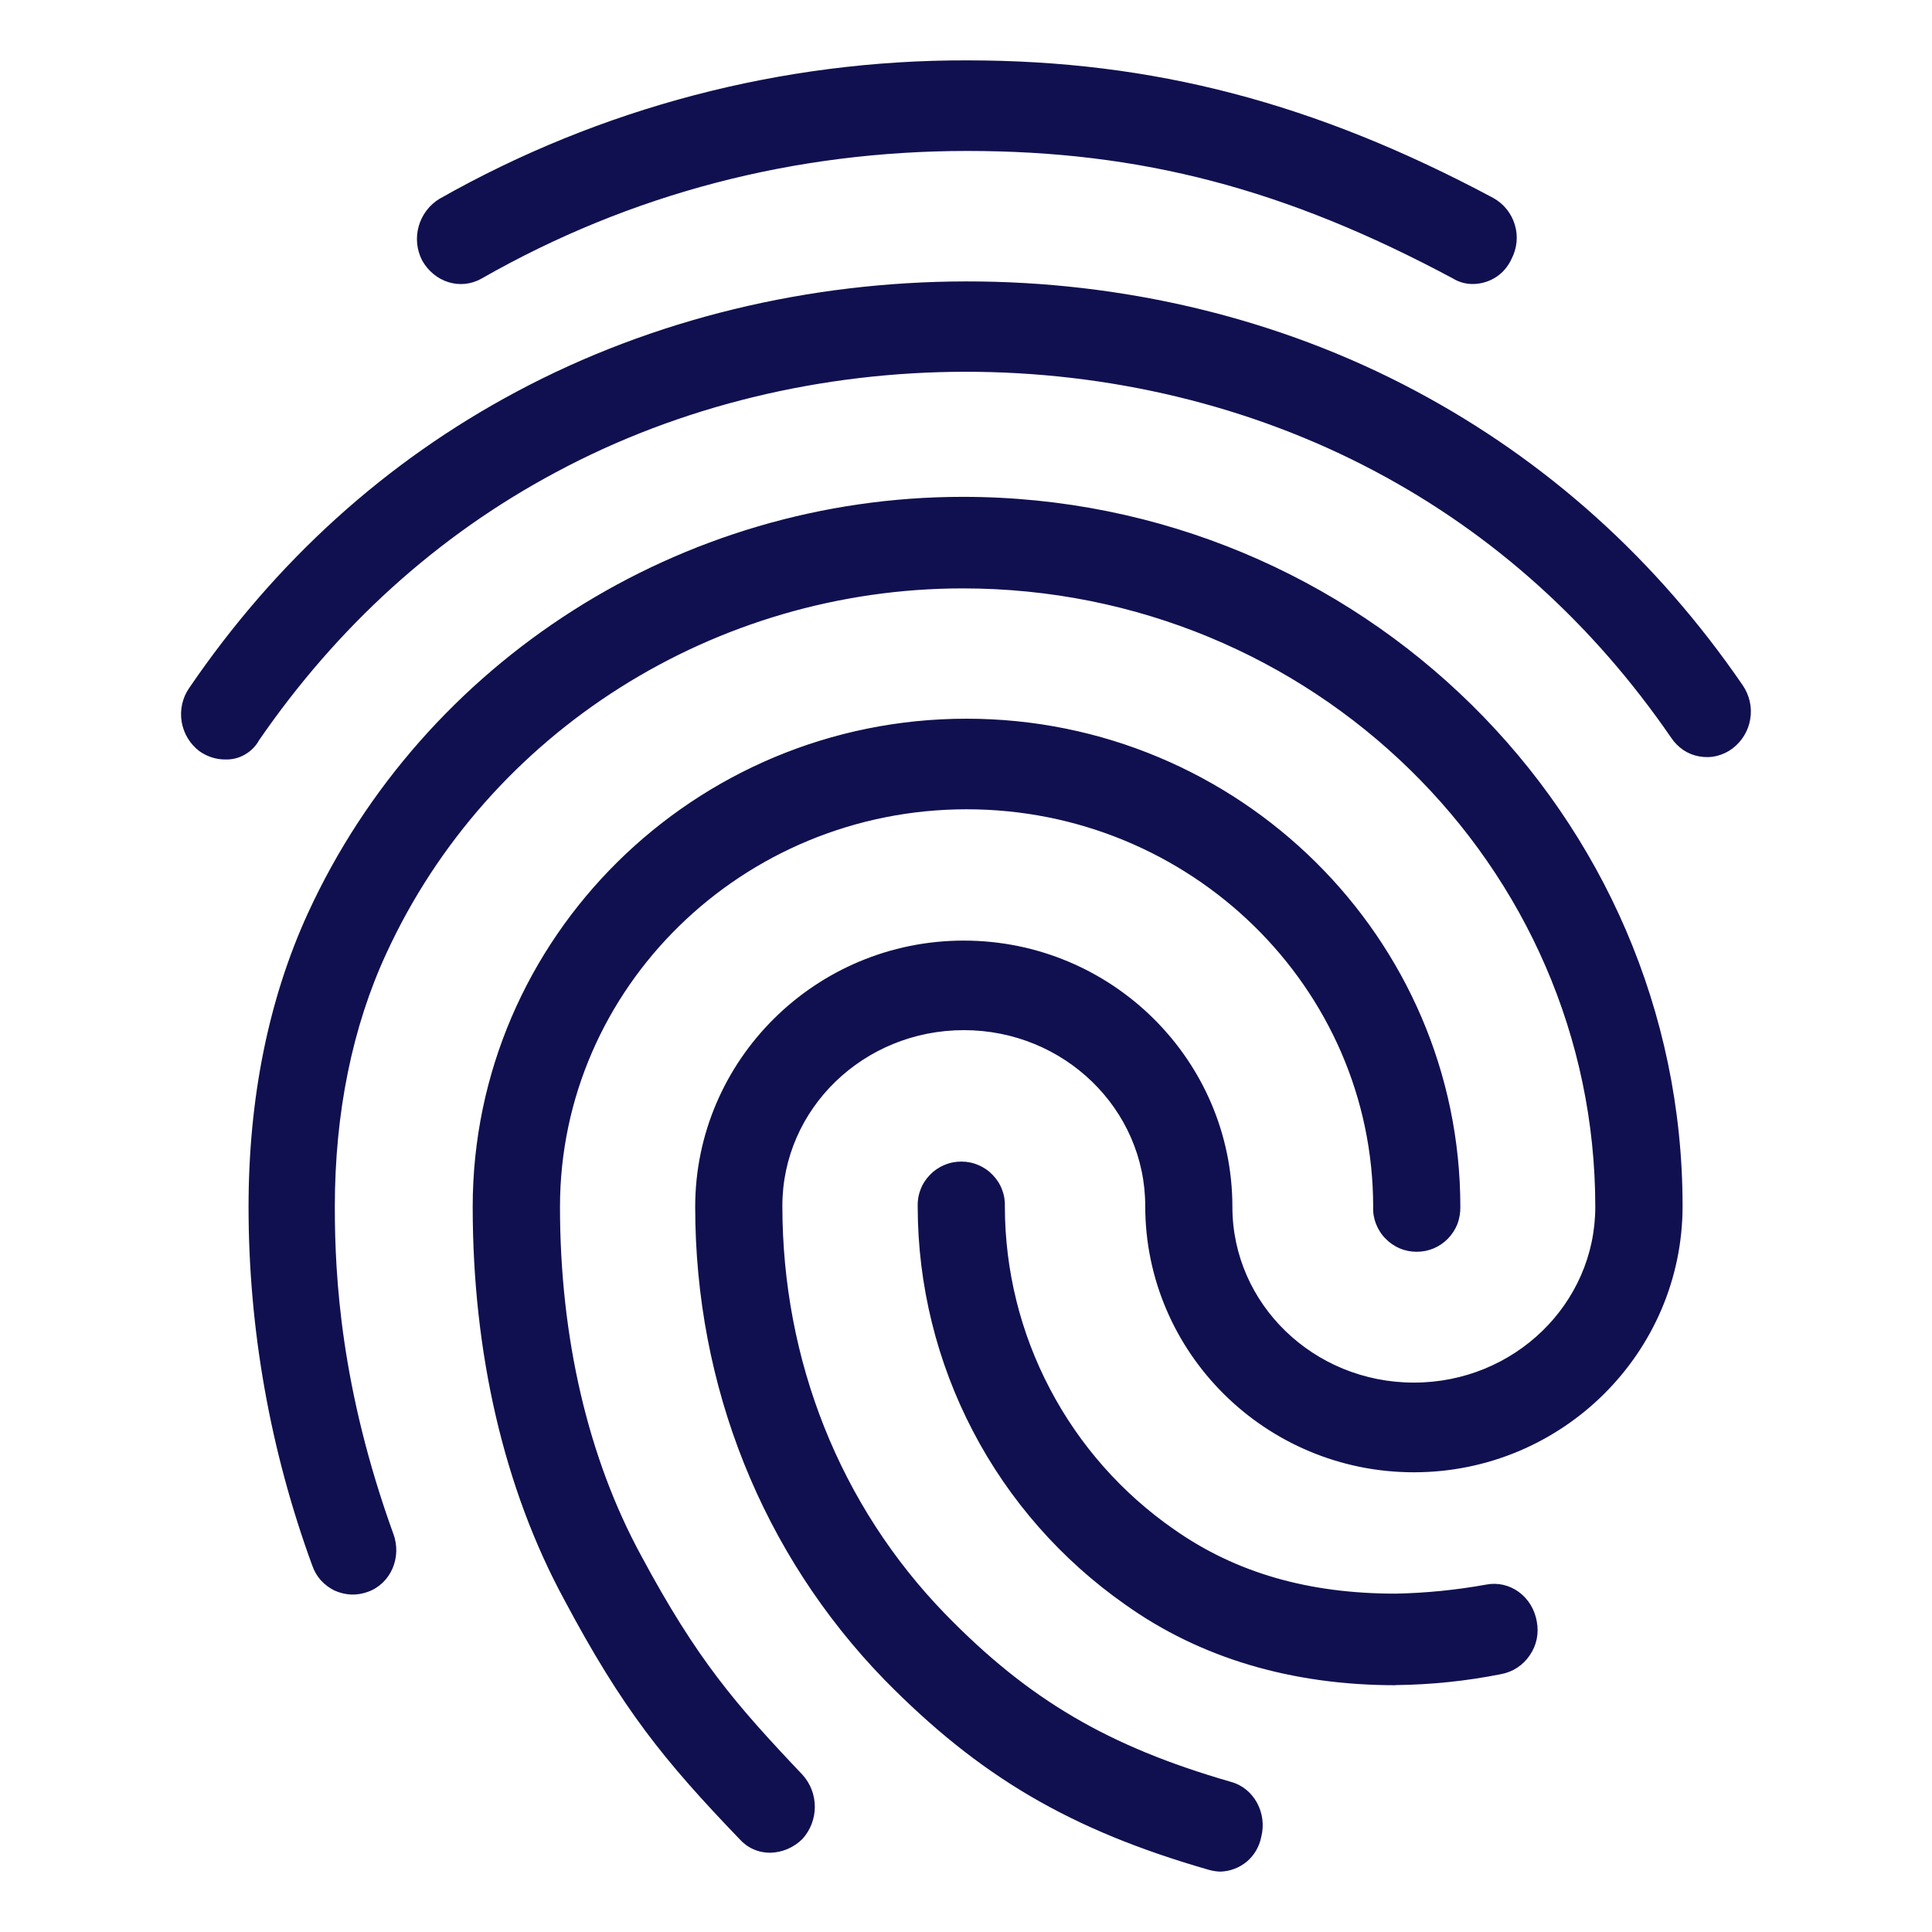 <svg xmlns="http://www.w3.org/2000/svg" xmlns:xlink="http://www.w3.org/1999/xlink" width="60px" height="60px" viewBox="0 0 60 60"><g id="surface1"><path style=" stroke:none;fill-rule:nonzero;fill:rgb(6.275%,6.275%,31.373%);fill-opacity:1;" d="M 45.754 8.82 C 45.531 8.824 45.316 8.766 45.129 8.652 C 39.93 5.867 35.434 4.688 30.039 4.688 C 24.676 4.688 19.586 6.008 14.953 8.652 C 14.297 9.023 13.488 8.766 13.109 8.086 C 12.941 7.758 12.902 7.379 13.004 7.023 C 13.105 6.668 13.336 6.363 13.652 6.172 C 18.648 3.34 24.297 1.859 30.039 1.875 C 35.809 1.875 40.848 3.195 46.375 6.148 C 46.699 6.328 46.938 6.625 47.043 6.977 C 47.152 7.328 47.113 7.707 46.945 8.035 C 46.84 8.266 46.676 8.465 46.465 8.602 C 46.254 8.742 46.004 8.816 45.754 8.82 Z M 6.988 23.586 C 6.707 23.586 6.434 23.496 6.203 23.336 C 5.902 23.113 5.703 22.781 5.641 22.414 C 5.582 22.047 5.664 21.672 5.875 21.367 C 8.559 17.43 11.973 14.336 16.035 12.168 C 24.543 7.617 35.434 7.586 43.965 12.141 C 48.027 14.305 51.441 17.371 54.121 21.281 C 54.332 21.59 54.418 21.965 54.355 22.332 C 54.297 22.699 54.094 23.027 53.797 23.25 C 53.652 23.359 53.488 23.434 53.312 23.477 C 53.137 23.52 52.953 23.523 52.777 23.492 C 52.598 23.461 52.43 23.395 52.277 23.293 C 52.129 23.191 52 23.062 51.902 22.914 C 49.465 19.367 46.375 16.586 42.719 14.645 C 34.945 10.508 25 10.508 17.254 14.672 C 13.57 16.641 10.48 19.453 8.043 22.992 C 7.941 23.18 7.785 23.332 7.598 23.438 C 7.414 23.543 7.203 23.594 6.988 23.586 Z M 23.918 57.539 C 23.738 57.539 23.562 57.504 23.398 57.43 C 23.234 57.359 23.09 57.25 22.969 57.117 C 20.613 54.664 19.336 53.086 17.527 49.688 C 15.648 46.227 14.68 42.008 14.68 37.48 C 14.68 29.129 21.562 22.32 30.016 22.32 C 38.469 22.32 45.352 29.129 45.352 37.48 C 45.355 37.664 45.324 37.844 45.262 38.012 C 45.195 38.18 45.094 38.336 44.969 38.465 C 44.844 38.594 44.691 38.699 44.523 38.77 C 44.359 38.84 44.18 38.875 43.996 38.875 C 43.816 38.875 43.637 38.84 43.469 38.77 C 43.305 38.699 43.152 38.594 43.027 38.465 C 42.898 38.336 42.801 38.18 42.734 38.012 C 42.668 37.844 42.637 37.664 42.645 37.48 C 42.645 30.676 36.98 25.133 30.02 25.133 C 23.059 25.133 17.391 30.676 17.391 37.48 C 17.391 41.531 18.258 45.273 19.91 48.309 C 21.645 51.543 22.84 52.922 24.922 55.117 C 25.168 55.387 25.305 55.742 25.305 56.113 C 25.305 56.48 25.168 56.836 24.922 57.109 C 24.656 57.375 24.297 57.531 23.918 57.539 Z M 43.34 52.336 C 40.117 52.336 37.273 51.492 34.945 49.832 C 32.961 48.441 31.336 46.594 30.215 44.445 C 29.094 42.297 28.504 39.91 28.5 37.484 C 28.492 37.305 28.52 37.121 28.586 36.949 C 28.648 36.777 28.75 36.621 28.875 36.492 C 29 36.359 29.152 36.254 29.32 36.184 C 29.488 36.109 29.672 36.074 29.855 36.074 C 30.035 36.074 30.219 36.109 30.387 36.184 C 30.555 36.254 30.707 36.359 30.832 36.492 C 30.957 36.621 31.059 36.777 31.121 36.949 C 31.188 37.121 31.215 37.305 31.207 37.484 C 31.211 39.453 31.691 41.395 32.609 43.137 C 33.523 44.879 34.844 46.375 36.465 47.5 C 38.387 48.848 40.637 49.492 43.344 49.492 C 44.289 49.473 45.227 49.379 46.156 49.211 C 46.887 49.07 47.594 49.574 47.727 50.363 C 47.797 50.727 47.719 51.102 47.508 51.406 C 47.301 51.715 46.98 51.926 46.617 51.992 C 45.539 52.207 44.441 52.32 43.34 52.332 Z M 37.895 58.125 C 37.777 58.121 37.66 58.102 37.543 58.07 C 33.238 56.832 30.418 55.172 27.465 52.164 C 23.672 48.254 21.59 43.051 21.59 37.48 C 21.59 32.926 25.328 29.211 29.93 29.211 C 34.535 29.211 38.273 32.926 38.273 37.48 C 38.273 40.492 40.793 42.938 43.91 42.938 C 47.023 42.938 49.543 40.492 49.543 37.48 C 49.543 26.879 40.738 18.273 29.902 18.273 C 22.211 18.273 15.168 22.715 12 29.605 C 10.945 31.883 10.398 34.555 10.398 37.48 C 10.398 39.676 10.59 43.133 12.215 47.633 C 12.488 48.367 12.133 49.18 11.43 49.434 C 11.262 49.496 11.082 49.527 10.906 49.52 C 10.727 49.512 10.551 49.469 10.387 49.395 C 10.227 49.316 10.082 49.207 9.961 49.074 C 9.844 48.941 9.754 48.785 9.695 48.613 C 8.391 45.047 7.719 41.281 7.719 37.48 C 7.719 34.105 8.34 31.035 9.559 28.367 C 13.164 20.516 21.156 15.43 29.902 15.43 C 42.23 15.43 52.254 25.305 52.254 37.453 C 52.254 42.008 48.516 45.723 43.91 45.723 C 39.305 45.723 35.566 42.008 35.566 37.453 C 35.566 34.445 33.047 31.992 29.934 31.992 C 26.816 31.992 24.297 34.438 24.297 37.449 C 24.297 42.254 26.086 46.758 29.363 50.133 C 31.941 52.777 34.402 54.234 38.223 55.336 C 38.953 55.531 39.359 56.32 39.168 57.051 C 39.109 57.348 38.953 57.617 38.723 57.812 C 38.488 58.008 38.199 58.117 37.895 58.125 Z M 37.895 58.125 "></path></g></svg>